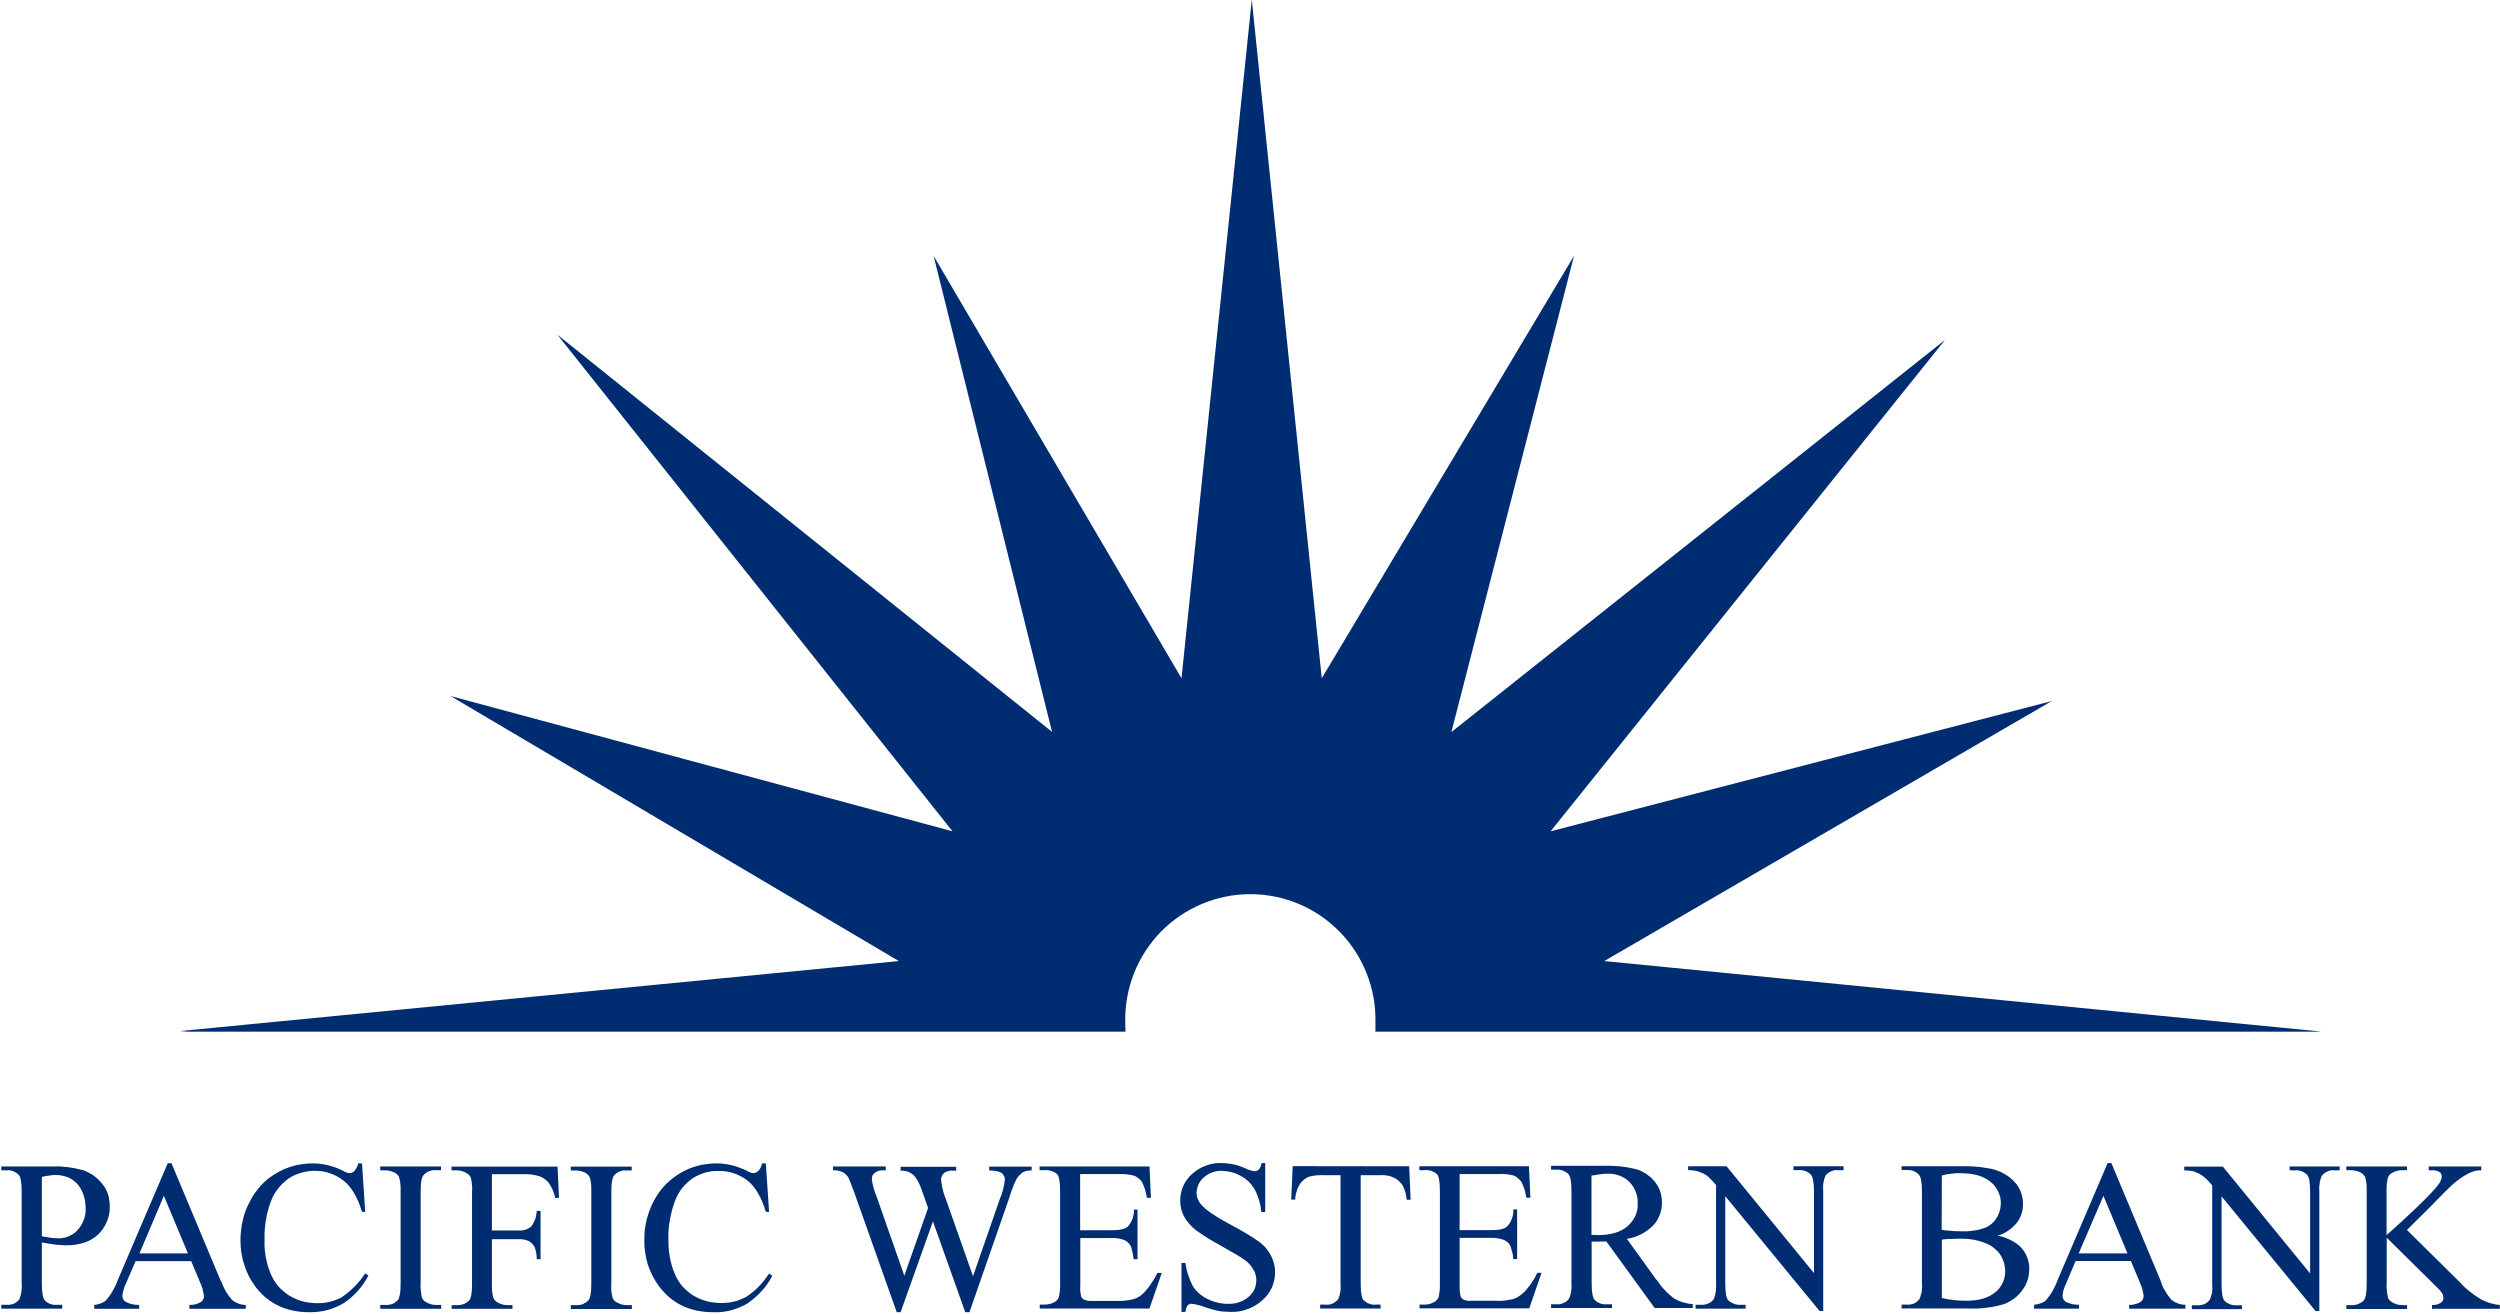 <svg version="1.2" xmlns="http://www.w3.org/2000/svg" viewBox="0 0 1547 813" width="1547" height="813"><style>.a{fill:#002d72}</style><path fill-rule="evenodd" class="a" d="m612.1 721.9h26.3v2.4q-0.7 0-1.4 0-0.7 0.1-1.5 0.2-0.7 0.2-1.4 0.4-0.7 0.3-1.3 0.6-0.6 0.4-1.2 1-0.6 0.5-1.1 1.1-0.6 0.6-1 1.2-0.4 0.7-0.8 1.4-0.6 1.3-1.2 2.6-0.5 1.3-1 2.7-0.6 1.3-1 2.7-0.5 1.4-0.9 2.8l-24.7 71h-2.6l-20-56.2-20 56.2h-2.4l-26-73.3q-3-8.1-3.7-9.6-0.3-0.6-0.7-1.1-0.4-0.6-0.8-1-0.5-0.5-1-0.9-0.5-0.4-1.1-0.7-0.7-0.3-1.5-0.6-0.7-0.2-1.5-0.4-0.7-0.1-1.5-0.2-0.8 0-1.6 0v-2.4h32.6v2.4h-1.6q-0.7 0-1.4 0-0.7 0.1-1.3 0.3-0.7 0.2-1.3 0.5-0.7 0.4-1.2 0.8-0.4 0.3-0.8 0.7-0.3 0.5-0.6 0.9-0.2 0.5-0.3 1.1-0.1 0.5-0.1 1 0.1 1.4 0.4 2.7 0.3 1.3 0.6 2.6 0.4 1.4 0.8 2.6 0.5 1.3 1 2.6l17.3 49.4 14.7-41.9-2.6-7.4-2.1-5.9q-0.3-0.7-0.7-1.5-0.3-0.7-0.7-1.4-0.4-0.7-0.8-1.4-0.4-0.7-0.9-1.3-0.2-0.3-0.4-0.6-0.2-0.3-0.5-0.6-0.3-0.2-0.6-0.5-0.2-0.2-0.5-0.4-0.4-0.3-0.8-0.5-0.4-0.3-0.8-0.5-0.4-0.2-0.8-0.4-0.5-0.2-0.9-0.3-0.5-0.1-1-0.2-0.5-0.1-0.9-0.1-0.5-0.1-1-0.1-0.5 0-1 0v-2.4h34.4v2.4h-2.3q-0.7-0.1-1.4 0-0.7 0.1-1.4 0.3-0.7 0.2-1.3 0.5-0.7 0.3-1.2 0.8-0.5 0.4-0.8 0.9-0.3 0.5-0.5 1-0.3 0.5-0.4 1.1-0.1 0.6 0 1.2 0.1 1.5 0.4 2.9 0.2 1.5 0.6 3 0.3 1.4 0.8 2.8 0.4 1.5 1 2.8l16.9 48 16.9-48.6q0.6-1.3 1-2.7 0.5-1.4 0.8-2.8 0.4-1.4 0.6-2.9 0.3-1.4 0.4-2.9 0-0.3 0-0.7-0.1-0.4-0.2-0.7-0.1-0.4-0.3-0.7-0.2-0.4-0.4-0.7-0.2-0.3-0.5-0.6-0.2-0.2-0.5-0.5-0.3-0.2-0.7-0.4-0.3-0.2-0.7-0.3-0.7-0.3-1.5-0.4-0.8-0.2-1.7-0.3-0.8-0.1-1.6-0.2-0.8 0-1.6 0zm-258.9 0h37.7v2.4h-3.2q-1.1-0.1-2.2 0-1.1 0.2-2.1 0.6-1 0.4-1.9 1.1-0.9 0.6-1.6 1.5-1.6 2-1.6 10v56.9q-0.1 1.1-0.1 2.2 0 1.1 0.1 2.2 0.1 1.1 0.3 2.2 0.2 1.1 0.5 2.2 0.2 0.5 0.5 0.9 0.3 0.4 0.6 0.8 0.4 0.3 0.8 0.6 0.4 0.3 0.9 0.5 0.7 0.4 1.4 0.7 0.7 0.3 1.4 0.5 0.8 0.2 1.5 0.3 0.8 0.1 1.6 0.1h3.2v2.4h-37.8v-2.4h3.2q1.1 0.1 2.2-0.1 1.1-0.1 2.1-0.5 1-0.5 1.9-1.1 0.9-0.6 1.7-1.5 1.6-2.1 1.6-10v-56.9q0-1.1 0-2.2 0-1.1-0.1-2.2-0.1-1.2-0.3-2.3-0.2-1.1-0.5-2.1-0.2-0.5-0.5-0.9-0.2-0.4-0.6-0.8-0.3-0.3-0.7-0.6-0.4-0.3-0.8-0.6-0.7-0.4-1.4-0.6-0.8-0.3-1.5-0.5-0.8-0.2-1.6-0.3-0.8-0.1-1.5-0.1h-3.2zm-8.2 0l0.9 19.4h-2.3q-0.3-1.3-0.7-2.5-0.3-1.1-0.8-2.3-0.5-1.1-1.1-2.2-0.6-1.1-1.3-2.2-0.6-0.7-1.2-1.3-0.6-0.6-1.3-1.1-0.8-0.6-1.5-1-0.8-0.4-1.7-0.8-1.2-0.3-2.4-0.6-1.3-0.3-2.6-0.5-1.3-0.1-2.6-0.2-1.2 0-2.5 0h-19.5v34.8h16.2q1.1 0.1 2.2 0 1.1-0.1 2.1-0.4 1-0.3 2-0.8 0.9-0.5 1.8-1.2 0.8-1 1.4-2.2 0.6-1.1 1.1-2.4 0.4-1.2 0.6-2.5 0.3-1.3 0.3-2.6h2.4v29.9h-2.4q0-1 0-1.9-0.1-1-0.3-1.9-0.1-1-0.4-1.9-0.3-1-0.6-1.9-0.3-0.5-0.7-1-0.4-0.6-0.8-1-0.4-0.5-1-0.9-0.5-0.4-1-0.7-0.8-0.3-1.6-0.6-0.8-0.2-1.7-0.4-0.8-0.1-1.7-0.2-0.8 0-1.7 0h-16.2v27.5q0 1.2 0 2.3 0 1.1 0.1 2.2 0.2 1.1 0.3 2.2 0.2 1.1 0.5 2.2 0.2 0.4 0.5 0.8 0.3 0.5 0.6 0.8 0.4 0.4 0.8 0.7 0.4 0.3 0.8 0.5 0.7 0.4 1.4 0.7 0.7 0.3 1.5 0.5 0.7 0.2 1.5 0.3 0.8 0.1 1.5 0.1h3.2v2.3h-37.6v-2.3h3.1q1.1 0.1 2.2-0.1 1.1-0.2 2.2-0.6 1-0.4 1.9-1 0.9-0.7 1.7-1.5 1.5-2.1 1.5-10.1v-56.8q0.1-1.1 0.1-2.2 0-1.2-0.2-2.3-0.1-1.1-0.2-2.2-0.2-1.1-0.5-2.2-0.2-0.4-0.5-0.9-0.3-0.4-0.7-0.7-0.3-0.4-0.8-0.7-0.4-0.3-0.8-0.5-0.7-0.4-1.4-0.7-0.8-0.3-1.5-0.5-0.8-0.2-1.5-0.3-0.8-0.1-1.6-0.1h-3.1v-2.3zm116.5 80.8q2.2-1.5 4.2-3.1 2-1.6 3.8-3.5 1.8-1.8 3.4-3.8 1.6-2.1 3-4.2l2 1.3q-1.3 2.6-3 5-1.6 2.4-3.6 4.5-1.9 2.2-4.2 4.1-2.2 1.9-4.6 3.6-2.4 1.4-4.9 2.4-2.6 1.1-5.2 1.8-2.7 0.7-5.4 1-2.7 0.3-5.5 0.2c-14.6 0-25.8-5.4-33.8-16.2q-2.3-3.1-4-6.5-1.7-3.4-2.9-7-1.1-3.6-1.6-7.4-0.6-3.8-0.5-7.6 0-3.1 0.3-6.3 0.4-3.1 1.1-6.1 0.8-3.1 1.9-6.1 1.1-2.9 2.6-5.7 1.4-2.6 3.1-5.1 1.7-2.4 3.8-4.6 2.1-2.2 4.4-4 2.4-1.9 4.9-3.4 2.6-1.5 5.3-2.7 2.7-1.1 5.6-1.9 2.9-0.8 5.8-1.1 2.9-0.4 5.9-0.4 2.4 0 4.8 0.3 2.5 0.3 4.8 0.9 2.4 0.6 4.7 1.5 2.3 0.8 4.5 1.9 0.4 0.3 0.9 0.5 0.5 0.3 1 0.4 0.5 0.2 1 0.4 0.5 0.1 1 0.1 0.4 0 0.8 0 0.4-0.1 0.8-0.3 0.4-0.1 0.8-0.4 0.3-0.2 0.6-0.5 0.5-0.5 0.9-1 0.4-0.6 0.7-1.2 0.3-0.6 0.5-1.3 0.2-0.6 0.3-1.3h2.4l2 30h-2c-2.7-9-6.5-15.5-11.4-19.4q-1.9-1.5-4.1-2.6-2.1-1.2-4.4-1.9-2.2-0.8-4.6-1.1-2.4-0.4-4.8-0.3-2.1-0.1-4.2 0.2-2 0.3-4 0.8-2.1 0.6-4 1.5-1.9 0.8-3.6 1.9-1.9 1.3-3.6 2.9-1.7 1.5-3.1 3.3-1.4 1.8-2.5 3.8-1.1 2-1.9 4.1-1.1 2.9-1.9 5.9-0.8 3-1.3 6.1-0.6 3-0.8 6.1-0.2 3.1-0.1 6.2 0 2.6 0.2 5.3 0.2 2.6 0.7 5.3 0.5 2.6 1.2 5.1 0.7 2.6 1.8 5 0.8 2.1 2 4 1.2 2 2.6 3.7 1.5 1.7 3.2 3.1 1.7 1.5 3.6 2.7 2 1.2 4.1 2.1 2.1 0.9 4.4 1.5 2.2 0.6 4.5 0.8 2.3 0.3 4.6 0.3 1.9 0 3.9-0.2 1.9-0.2 3.8-0.7 2-0.4 3.8-1.2 1.8-0.7 3.6-1.6zm-249.9-0.1q2.1-1.4 4.1-3.1 2-1.6 3.8-3.5 1.8-1.8 3.4-3.8 1.6-2 3-4.2l2.1 1.3q-1.4 2.6-3 5-1.7 2.4-3.7 4.6-1.9 2.1-4.1 4.1-2.2 1.9-4.7 3.5-2.3 1.4-4.9 2.4-2.5 1.1-5.2 1.8-2.6 0.7-5.4 1-2.7 0.3-5.4 0.3c-14.6 0-25.9-5.4-33.9-16.3q-2.2-3.1-3.9-6.4-1.7-3.4-2.8-7.1-1.2-3.6-1.7-7.3-0.5-3.8-0.5-7.6 0-3.1 0.4-6.3 0.3-3.1 1.1-6.2 0.7-3 1.8-6 1.2-2.9 2.7-5.7 1.3-2.7 3.1-5.1 1.7-2.4 3.7-4.6 2.1-2.2 4.4-4.1 2.4-1.8 5-3.3 2.5-1.5 5.2-2.7 2.8-1.1 5.6-1.9 2.9-0.8 5.8-1.1 2.9-0.4 5.9-0.4 2.4 0 4.9 0.3 2.4 0.3 4.8 0.9 2.3 0.6 4.6 1.4 2.3 0.9 4.5 2 0.4 0.3 0.9 0.5 0.5 0.3 0.9 0.4 0.5 0.2 1 0.3 0.5 0.2 1.1 0.2 0.4 0 0.8 0 0.4-0.1 0.8-0.3 0.4-0.1 0.7-0.4 0.4-0.2 0.7-0.5 0.4-0.5 0.8-1 0.4-0.6 0.7-1.2 0.3-0.6 0.6-1.3 0.2-0.6 0.3-1.3h2.4l2 30h-2c-2.7-9-6.5-15.5-11.5-19.4q-1.9-1.5-4-2.6-2.1-1.2-4.4-1.9-2.3-0.8-4.7-1.2-2.3-0.3-4.7-0.3-2.1 0-4.2 0.3-2.1 0.3-4.1 0.9-2 0.6-3.9 1.4-1.9 0.9-3.7 2-1.9 1.3-3.5 2.9-1.7 1.5-3.1 3.3-1.4 1.8-2.6 3.8-1.1 2-1.9 4.1-1.1 2.9-1.9 5.9-0.8 3-1.3 6.1-0.5 3-0.7 6.1-0.2 3.1-0.1 6.2-0.1 2.6 0.1 5.3 0.2 2.6 0.7 5.3 0.5 2.6 1.2 5.1 0.8 2.6 1.8 5 0.9 2.1 2 4 1.2 1.9 2.7 3.7 1.4 1.7 3.2 3.1 1.7 1.5 3.6 2.7 2 1.2 4.1 2.1 2.1 0.9 4.3 1.5 2.2 0.6 4.5 0.8 2.3 0.3 4.6 0.3 2 0 3.9-0.2 2-0.2 3.9-0.7 1.9-0.5 3.7-1.2 1.9-0.7 3.6-1.6zm-74.6-9.6q0.5 1.6 1.2 3.1 0.7 1.6 1.5 3 0.9 1.4 1.9 2.8 1 1.3 2.1 2.6 0.9 0.7 1.9 1.3 1 0.5 2.1 0.9 1 0.4 2.2 0.6 1.1 0.2 2.2 0.2v2.4h-34.9v-2.4q0.9 0 1.9-0.1 0.9-0.1 1.8-0.3 0.9-0.2 1.7-0.6 0.9-0.3 1.7-0.8 0.5-0.3 0.8-0.7 0.4-0.4 0.6-0.9 0.2-0.4 0.4-1 0.1-0.5 0.1-1-0.1-1.2-0.4-2.4-0.2-1.1-0.5-2.3-0.3-1.1-0.8-2.2-0.4-1.1-0.9-2.2l-5.3-12.6h-34.4l-6 13.9q-0.4 0.9-0.8 1.8-0.4 0.9-0.6 1.9-0.3 1-0.5 1.9-0.2 1-0.3 2 0 0.6 0.2 1.1 0.1 0.5 0.3 0.9 0.3 0.5 0.6 0.9 0.4 0.4 0.8 0.7 1 0.5 2 0.9 1 0.4 2.1 0.6 1.1 0.3 2.2 0.4 1.1 0.1 2.2 0.1v2.4h-27.8v-2.4q0.9-0.1 1.9-0.3 0.9-0.2 1.8-0.5 0.9-0.3 1.8-0.8 0.8-0.4 1.6-1 1.2-1.4 2.3-2.9 1.1-1.5 2-3.1 0.9-1.6 1.7-3.2 0.8-1.7 1.4-3.4l31-72.5h2.3l30.7 73.3zm-20.7-17.4l-14.9-35.6-15.1 35.6zm591.7 24.2q1.2-1.4 2.4-2.8 1.1-1.4 2.1-3 1.1-1.5 2-3.1 0.9-1.6 1.7-3.2h2.7l-7.6 22h-67.9v-2.4h3.1q0.8 0 1.5-0.1 0.8-0.1 1.5-0.3 0.8-0.2 1.5-0.4 0.7-0.3 1.4-0.7 0.5-0.2 0.9-0.6 0.4-0.3 0.8-0.7 0.4-0.4 0.6-0.8 0.3-0.5 0.5-1 0.2-1.1 0.4-2.1 0.2-1.1 0.3-2.1 0.1-1.1 0.1-2.2 0-1 0-2.1v-57.1c0-5.6-0.6-9.1-1.7-10.4q-0.8-0.7-1.7-1.2-0.9-0.6-2-0.9-1-0.3-2-0.5-1.1-0.1-2.1 0h-3.2v-2.3h68l0.9 19.4h-2.5q-0.2-1.3-0.5-2.5-0.3-1.3-0.6-2.5-0.4-1.2-0.9-2.4-0.5-1.2-1-2.3-0.5-0.7-1-1.3-0.6-0.6-1.2-1.1-0.6-0.5-1.3-0.9-0.7-0.4-1.4-0.7-1.2-0.3-2.3-0.5-1.1-0.2-2.3-0.3-1.1-0.2-2.3-0.2-1.2 0-2.3 0h-24.2v34.8h19.4q7.6 0 10.1-2.3 1-1.1 1.7-2.3 0.7-1.2 1.2-2.6 0.5-1.4 0.7-2.8 0.3-1.4 0.2-2.8h2.2v30.7h-2.4q-0.1-1-0.3-2.1-0.1-1-0.4-2.1-0.2-1-0.5-2-0.3-1-0.6-2-0.4-0.6-0.8-1.2-0.4-0.5-0.9-0.9-0.5-0.5-1-0.9-0.6-0.3-1.2-0.6-1-0.4-2-0.7-1-0.2-2-0.4-1.1-0.2-2.1-0.2-1.1-0.1-2.1 0h-19.1v29q-0.1 0.9-0.1 1.8 0 0.9 0.1 1.8 0 0.9 0.2 1.8 0.1 0.8 0.3 1.7 0.1 0.3 0.3 0.6 0.2 0.3 0.4 0.6 0.2 0.2 0.5 0.4 0.3 0.3 0.6 0.4 0.6 0.3 1.2 0.4 0.6 0.2 1.2 0.3 0.6 0.1 1.3 0.1 0.6 0 1.2 0h15q1.3 0 2.7 0 1.4 0 2.7-0.2 1.4-0.1 2.7-0.3 1.4-0.3 2.7-0.6 0.9-0.3 1.8-0.7 0.9-0.4 1.7-0.9 0.8-0.5 1.6-1.2 0.7-0.6 1.4-1.3zm-674.2-29.7q-3.7-0.5-7.9-1.3v25.5c0 5.5 0.6 9 1.8 10.3q0.7 0.8 1.5 1.3 0.9 0.6 1.9 1 0.9 0.3 2 0.5 1 0.1 2 0h3.4v2.4h-37.7v-2.4h3.3q1.1 0.1 2.3-0.1 1.1-0.1 2.2-0.6 1-0.5 1.9-1.2 0.9-0.8 1.6-1.7 0.4-1.1 0.7-2.3 0.3-1.2 0.5-2.4 0.1-1.2 0.2-2.4 0-1.3-0.1-2.5v-56.8c0-5.6-0.6-9.1-1.8-10.4q-0.7-0.7-1.6-1.3-0.9-0.6-1.8-0.9-1-0.4-2-0.6-1.1-0.1-2.1 0h-3.3v-2.4h32.3q2.3-0.1 4.7 0 2.4 0.2 4.7 0.5 2.3 0.3 4.6 0.8 2.3 0.5 4.6 1.1 1.7 0.6 3.3 1.5 1.6 0.8 3 1.8 1.5 1.1 2.8 2.3 1.3 1.3 2.4 2.7 1.2 1.4 2.1 3 0.9 1.7 1.5 3.4 0.6 1.8 0.8 3.6 0.3 1.8 0.3 3.7 0.1 2.5-0.3 4.9-0.5 2.4-1.4 4.7-0.9 2.2-2.3 4.3-1.3 2-3.1 3.7-7.1 6.8-20.1 6.8-0.9 0-1.7-0.1-0.9 0-1.8-0.1-0.8 0-1.7-0.1-0.8-0.1-1.7-0.2zm-7.9-5.1q3.4 0.6 6 1 0.6 0 1.2 0.1 0.5 0 1.1 0.1 0.6 0 1.1 0 0.6 0.1 1.2 0.1 1.6 0 3.2-0.4 1.6-0.3 3.1-1 1.5-0.7 2.9-1.6 1.3-1 2.4-2.3 1.2-1.3 2.2-2.9 0.9-1.6 1.6-3.4 0.6-1.7 0.9-3.5 0.3-1.9 0.2-3.7 0-1.4-0.2-2.7-0.1-1.4-0.4-2.8-0.3-1.3-0.7-2.6-0.5-1.3-1.1-2.6-0.5-1.1-1.2-2.1-0.7-1.1-1.5-2-0.8-1-1.8-1.7-1-0.8-2.1-1.5-1.1-0.6-2.2-1.1-1.2-0.4-2.4-0.7-1.3-0.3-2.5-0.5-1.3-0.1-2.6-0.1-1 0-2.1 0.1-1.1 0.1-2.1 0.3-1.1 0.1-2.1 0.3-1.1 0.2-2.1 0.5zm209.4-43.2h37.6v2.3h-3.2q-1.1-0.1-2.2 0.1-1.1 0.2-2.1 0.6-1 0.4-1.9 1.1-0.9 0.6-1.6 1.5c-1.1 1.3-1.6 4.7-1.6 10v56.9q-0.1 1.1-0.1 2.2 0.1 1.1 0.2 2.2 0.1 1.1 0.3 2.2 0.1 1.1 0.4 2.2 0.2 0.5 0.5 0.9 0.3 0.4 0.7 0.8 0.3 0.3 0.7 0.6 0.5 0.3 0.9 0.5 0.7 0.4 1.4 0.7 0.7 0.3 1.5 0.5 0.7 0.2 1.5 0.3 0.7 0.1 1.5 0.1h3.2v2.4h-37.7v-2.4h3.1q1.1 0.1 2.2-0.1 1.1-0.1 2.1-0.5 1.1-0.4 2-1.1 0.9-0.6 1.6-1.5 1.6-2.1 1.6-10v-56.8q0-1.2 0-2.3 0-1.1-0.1-2.2-0.1-1.1-0.3-2.2-0.2-1.1-0.5-2.2-0.2-0.5-0.4-0.9-0.3-0.4-0.7-0.8-0.3-0.3-0.7-0.6-0.4-0.3-0.8-0.6-0.7-0.3-1.4-0.6-0.8-0.3-1.5-0.5-0.8-0.2-1.6-0.3-0.7-0.1-1.5-0.1h-3.1zm1101.8 71.2q0.5 1.5 1.2 3.1 0.7 1.5 1.6 2.9 0.8 1.5 1.8 2.8 1 1.4 2.1 2.6 0.9 0.7 1.9 1.3 1 0.5 2.1 0.9 1.1 0.4 2.2 0.6 1.1 0.2 2.3 0.2v2.4h-34.8v-2.4q0.9 0.1 1.8 0 1-0.1 1.9-0.4 0.9-0.2 1.7-0.5 0.9-0.4 1.7-0.9 0.4-0.3 0.8-0.7 0.3-0.4 0.6-0.8 0.2-0.5 0.3-1 0.2-0.6 0.2-1.1-0.2-1.2-0.4-2.3-0.2-1.2-0.5-2.3-0.4-1.1-0.8-2.2-0.4-1.2-0.9-2.2l-5.3-12.7h-34.2l-5.9 13.9q-0.5 0.9-0.8 1.9-0.4 0.9-0.7 1.9-0.3 0.9-0.4 1.9-0.2 1-0.3 2 0 0.5 0.1 1 0.2 0.5 0.4 1 0.3 0.5 0.6 0.8 0.4 0.4 0.8 0.8 0.9 0.5 1.9 0.8 1 0.4 2.1 0.7 1 0.2 2.1 0.3 1.1 0.1 2.2 0.1v2.4h-27.8v-2.4q0.9-0.1 1.9-0.3 0.9-0.2 1.8-0.5 0.9-0.3 1.8-0.7 0.8-0.5 1.6-1 1.2-1.4 2.3-2.9 1.1-1.5 2-3.1 0.9-1.6 1.7-3.3 0.8-1.7 1.4-3.4l31-72.5h2.3l30.7 73.3zm-20.6-17.4l-14.9-35.6-15.3 35.6zm100.3-53.8h31v2.4h-3.1q-1.2-0.1-2.3 0-1.1 0.2-2.2 0.7-1 0.4-1.9 1.1-0.9 0.7-1.6 1.6-0.5 1.1-0.8 2.3-0.4 1.1-0.5 2.3-0.2 1.2-0.3 2.4 0 1.2 0.1 2.5v74.2h-2.3l-58.2-71v54.4c0 5.4 0.6 8.8 1.8 10.2q0.7 0.7 1.6 1.3 0.9 0.5 1.9 0.9 1 0.4 2 0.5 1.1 0.2 2.1 0.1h3.2v2.4h-31v-2.4h3.1q1.1 0.1 2.3-0.1 1.1-0.1 2.2-0.6 1-0.4 1.9-1.1 0.9-0.7 1.6-1.6 0.5-1.1 0.8-2.3 0.4-1.1 0.6-2.3 0.2-1.2 0.2-2.5 0-1.2-0.1-2.4v-61.2q-0.6-0.8-1.3-1.6-0.7-0.8-1.4-1.5-0.8-0.8-1.5-1.5-0.8-0.7-1.6-1.3-0.7-0.5-1.4-0.9-0.7-0.4-1.4-0.8-0.7-0.3-1.5-0.6-0.8-0.3-1.5-0.6-0.7-0.1-1.4-0.2-0.7-0.2-1.4-0.2-0.7-0.1-1.5-0.1-0.7-0.1-1.4 0v-2.4h23.9l54 66.1v-50.9q0-8.1-1.8-10.1-0.8-0.8-1.7-1.3-0.9-0.6-1.9-1-1-0.3-2-0.5-1.1-0.1-2.1 0h-3.1zm118.8 82.4q1.3 0.7 2.7 1.2 1.3 0.6 2.8 1 1.4 0.4 2.8 0.7 1.5 0.3 3 0.4v2.4h-42v-2.4q0.7 0 1.4 0 0.7-0.1 1.4-0.2 0.7-0.2 1.4-0.5 0.6-0.2 1.2-0.6 0.4-0.2 0.7-0.5 0.3-0.3 0.5-0.7 0.2-0.4 0.3-0.8 0.1-0.4 0.2-0.8 0-0.4-0.1-0.7 0-0.4-0.1-0.8 0-0.3-0.1-0.7-0.2-0.3-0.3-0.6-0.5-0.7-0.9-1.3-0.5-0.6-1-1.2-0.5-0.6-1.1-1.1-0.5-0.6-1.1-1.1l-30.4-30v28.4q-0.1 1.1-0.1 2.2 0.1 1.2 0.2 2.3 0.1 1.1 0.3 2.2 0.2 1.1 0.4 2.2 0.2 0.4 0.5 0.8 0.3 0.5 0.7 0.8 0.4 0.4 0.8 0.7 0.4 0.3 0.8 0.5 0.7 0.4 1.5 0.7 0.7 0.3 1.4 0.5 0.8 0.2 1.6 0.3 0.8 0.1 1.5 0.1h3v2.4h-37.6v-2.4h3.1q1.1 0.1 2.2-0.1 1.1-0.2 2.1-0.6 1-0.4 2-1 0.9-0.7 1.6-1.5 1.6-2.1 1.6-10.1v-56.8q0-1.1 0-2.3 0-1.1-0.1-2.2-0.1-1.1-0.3-2.3-0.2-1.1-0.5-2.2-0.2-0.4-0.5-0.8-0.3-0.4-0.6-0.8-0.3-0.4-0.7-0.7-0.4-0.3-0.8-0.5-0.7-0.4-1.5-0.7-0.7-0.2-1.4-0.4-0.8-0.2-1.6-0.3-0.8-0.2-1.5-0.2h-3.1v-2.3h37.5v2.3h-3q-0.8 0-1.5 0.1-0.8 0.1-1.6 0.3-0.7 0.2-1.5 0.5-0.7 0.3-1.4 0.7-0.5 0.2-0.9 0.5-0.4 0.3-0.8 0.7-0.3 0.4-0.6 0.9-0.3 0.5-0.5 1-0.2 1-0.4 2.1-0.2 1.1-0.3 2.1-0.1 1.1-0.1 2.2 0 1.1 0 2.2v26.9l9.1-8.2q19.3-17.7 23.3-23.6 0.4-0.5 0.7-1 0.3-0.6 0.5-1.2 0.2-0.5 0.4-1.1 0.1-0.6 0.2-1.3 0-0.3-0.1-0.7-0.1-0.4-0.3-0.7-0.2-0.4-0.4-0.7-0.3-0.3-0.6-0.5-0.5-0.3-1.1-0.6-0.5-0.2-1.1-0.3-0.6-0.2-1.2-0.2-0.6-0.1-1.2 0h-2.1v-2.4h32.5v2.4q-0.7 0-1.4 0-0.6 0.1-1.3 0.2-0.6 0.1-1.3 0.2-0.6 0.2-1.2 0.4-0.8 0.2-1.5 0.6-0.7 0.3-1.4 0.6-0.7 0.4-1.4 0.8-0.7 0.4-1.4 0.8-1.1 0.7-2.2 1.5-1.1 0.8-2.2 1.6-1 0.8-2 1.7-1 0.9-2 1.8c-1 0.9-5.3 5.3-13.2 13.3l-13.5 13.4 32.5 32.1q1.4 1.6 3 3.1 1.6 1.5 3.4 2.9 1.7 1.3 3.5 2.6 1.8 1.2 3.7 2.4zm-425.8-82.5h31v2.4h-3.2q-1.1-0.1-2.2 0-1.2 0.2-2.2 0.7-1.1 0.4-2 1.1-0.9 0.7-1.6 1.6-0.5 1.1-0.8 2.2-0.3 1.2-0.5 2.4-0.2 1.2-0.2 2.4 0 1.2 0.1 2.4v74.3h-2.3l-58.3-71v54.3c0 5.3 0.6 8.7 1.8 10.1q0.8 0.7 1.7 1.3 0.9 0.5 1.9 0.9 1 0.4 2 0.5 1 0.2 2.1 0.1h3.1v2.4h-31v-2.4h3.1q1.2 0.1 2.3-0.1 1.1-0.1 2.2-0.6 1.1-0.4 2-1.1 0.9-0.7 1.6-1.6 0.5-1.1 0.8-2.3 0.3-1.1 0.5-2.3 0.2-1.2 0.2-2.4 0.1-1.3 0-2.5v-61.2q-0.7-0.8-1.4-1.6-0.7-0.8-1.4-1.5-0.7-0.8-1.5-1.5-0.8-0.7-1.6-1.4-0.7-0.4-1.4-0.8-0.7-0.4-1.4-0.7-0.7-0.3-1.5-0.6-0.7-0.3-1.5-0.5-0.7-0.2-1.4-0.3-0.7-0.1-1.4-0.2-0.7-0.1-1.4-0.1-0.7 0-1.4 0v-2.4h23.8l54.1 66.1v-50.8q-0.1-8.1-1.9-10.1-0.7-0.8-1.6-1.3-0.9-0.6-1.9-1-1-0.3-2.1-0.5-1-0.1-2.1 0h-3.1zm126.1 43q0.1 0 0.2-0.1-0.2 0-0.3 0zm0.2-0.1q1.7 0.3 3.3 0.8 1.9 0.6 3.6 1.4 1.8 0.8 3.4 1.8 1.6 1 3.1 2.2 1.5 1.4 2.7 3.1 1.2 1.7 2 3.6 0.8 1.9 1.2 3.9 0.4 2 0.3 4 0 1.7-0.3 3.4-0.2 1.7-0.7 3.3-0.6 1.6-1.3 3.1-0.8 1.5-1.8 2.9-1 1.5-2.3 2.8-1.2 1.3-2.6 2.4-1.5 1.1-3.1 2-1.5 0.9-3.2 1.6-2.7 0.8-5.5 1.4-2.7 0.6-5.5 0.9-2.8 0.4-5.6 0.5-2.8 0.1-5.6 0h-41.5v-2.4h3.3q1.1 0.1 2.2-0.1 1.1-0.2 2.2-0.6 1-0.5 1.9-1.2 0.8-0.7 1.5-1.6 0.5-1.2 0.8-2.4 0.4-1.2 0.6-2.4 0.1-1.2 0.2-2.5 0-1.2-0.1-2.4v-56.9c0-5.4-0.6-8.9-1.9-10.3q-0.7-0.8-1.6-1.4-0.8-0.5-1.8-0.9-0.9-0.4-2-0.5-1-0.1-2-0.1h-3.3v-2.3h38.1q2.1-0.1 4.3 0 2.1 0.1 4.3 0.3 2.1 0.1 4.2 0.5 2.2 0.3 4.3 0.7 2.1 0.4 4.1 1.2 2.1 0.7 4 1.8 1.9 1 3.6 2.4 1.7 1.3 3.1 2.9 1.3 1.4 2.3 3 0.9 1.6 1.6 3.3 0.6 1.8 0.9 3.6 0.4 1.9 0.3 3.7 0.1 1.6-0.2 3.2-0.2 1.6-0.8 3.1-0.5 1.5-1.2 2.9-0.8 1.4-1.8 2.6-1.2 1.4-2.5 2.6-1.4 1.2-2.9 2.2-1.5 1-3.1 1.8-1.6 0.7-3.2 1.1zm-34.6-3.6q0.7 0.1 1.4 0.2 0.7 0.1 1.4 0.2 0.7 0 1.4 0.1 0.7 0.1 1.5 0.1c2 0.3 4.3 0.3 6.7 0.3q1.9 0.1 3.7 0 1.8-0.1 3.6-0.4 1.8-0.2 3.5-0.6 1.8-0.5 3.5-1.1 1.1-0.4 2.2-1.1 1-0.6 2-1.4 0.9-0.8 1.7-1.7 0.8-0.9 1.4-2 0.7-1 1.1-2.1 0.5-1.1 0.8-2.3 0.4-1.1 0.5-2.3 0.2-1.2 0.2-2.5 0-1.8-0.4-3.7-0.5-1.8-1.3-3.5-0.8-1.7-2-3.2-1.1-1.5-2.6-2.6-6.3-5.4-18.4-5.4-1.5-0.1-3 0-1.5 0.1-3 0.3-1.4 0.2-2.9 0.4-1.4 0.3-2.9 0.7zm33.1 38.7q1.5-1.1 2.6-2.6 1.2-1.5 2-3.2 0.8-1.7 1.2-3.5 0.4-1.8 0.4-3.7 0-1.3-0.2-2.6-0.2-1.3-0.5-2.6-0.4-1.2-0.9-2.4-0.5-1.2-1.2-2.3-0.8-1.3-1.8-2.4-1.1-1.1-2.2-2-1.2-1-2.5-1.8-1.3-0.7-2.7-1.3-1.9-0.7-3.8-1.3-1.9-0.5-3.9-0.9-1.9-0.3-3.9-0.5-2-0.1-4-0.1c-2.7 0-5 0.2-6.9 0.2q-0.6 0-1.2 0-0.6 0-1.2 0.1-0.5 0-1.1 0.1-0.6 0.1-1.2 0.2v36.1q1.9 0.4 3.7 0.8 1.9 0.3 3.8 0.5 1.8 0.2 3.7 0.3 1.9 0.1 3.8 0.1c7.9 0 13.9-1.7 18.1-5.3zm-362.6-78l0.9 20.7h-2.5q-0.1-1-0.2-2-0.2-1-0.4-2-0.3-1-0.6-1.9-0.3-1-0.7-1.9-0.4-0.9-1-1.7-0.6-0.8-1.3-1.5-0.6-0.7-1.4-1.3-0.8-0.6-1.7-1.1-1-0.5-2.1-0.9-1-0.3-2.1-0.6-1.1-0.2-2.3-0.3-1.1-0.1-2.2 0h-12.4v67.2c0 5.4 0.6 8.8 1.7 10.1q0.8 0.7 1.7 1.3 0.8 0.6 1.8 0.9 1 0.4 2 0.6 1.1 0.1 2.1 0h3v2.4h-37.4v-2.4h3.1q1.2 0.1 2.3 0 1.1-0.2 2.2-0.6 1-0.5 2-1.2 0.9-0.7 1.6-1.6 0.4-1.1 0.8-2.2 0.3-1.2 0.5-2.4 0.2-1.2 0.2-2.4 0-1.2-0.1-2.4v-67.3h-10.6q-1.1-0.1-2.2 0-1.1 0-2.2 0.1-1.1 0.1-2.2 0.3-1.1 0.2-2.2 0.5-0.9 0.3-1.7 0.8-0.8 0.5-1.6 1.1-0.7 0.6-1.3 1.3-0.7 0.7-1.2 1.5-0.6 1.1-1.2 2.2-0.5 1.2-0.8 2.4-0.4 1.2-0.6 2.4-0.2 1.2-0.2 2.5h-2.5l0.9-20.7zm71 78q1.3-1.3 2.4-2.8 1.2-1.4 2.2-2.9 1-1.6 2-3.1 0.9-1.6 1.7-3.3h2.6l-7.6 22h-67.9v-2.3h3.1q0.8 0 1.6-0.1 0.7-0.1 1.5-0.3 0.7-0.2 1.4-0.5 0.7-0.3 1.4-0.7 0.5-0.2 0.9-0.5 0.5-0.4 0.8-0.8 0.4-0.4 0.7-0.8 0.2-0.5 0.4-1 0.3-1 0.4-2.1 0.2-1 0.3-2.1 0.1-1.1 0.1-2.1 0-1.1 0-2.2v-57q0-8.5-1.7-10.4-0.8-0.7-1.7-1.3-0.9-0.5-1.9-0.9-1-0.3-2.1-0.4-1.1-0.1-2.1 0h-3.2v-2.4h67.8l0.9 19.4h-2.5q-0.2-1.3-0.5-2.5-0.2-1.3-0.6-2.5-0.4-1.2-0.9-2.4-0.5-1.1-1-2.3-0.5-0.7-1-1.2-0.5-0.6-1.2-1.1-0.6-0.6-1.3-1-0.7-0.4-1.4-0.7-1.1-0.3-2.3-0.5-1.1-0.2-2.3-0.3-1.1-0.1-2.3-0.2-1.1 0-2.3 0.1h-24.2v34.7h19.4q7.5 0.1 10-2.3 1-1 1.8-2.3 0.7-1.2 1.2-2.6 0.5-1.3 0.7-2.7 0.2-1.5 0.1-2.9h2.4v30.7h-2.4q-0.1-1-0.2-2.1-0.2-1-0.4-2-0.3-1.1-0.6-2.1-0.2-1-0.6-2-0.3-0.6-0.7-1.1-0.4-0.6-0.9-1-0.5-0.5-1.1-0.8-0.5-0.4-1.1-0.7-1-0.3-2-0.6-1-0.3-2.1-0.4-1-0.2-2-0.3-1.1 0-2.1 0h-19.4v29.1q0 0.9 0 1.8 0 0.9 0.1 1.7 0 0.9 0.2 1.8 0.1 0.9 0.3 1.8 0.1 0.3 0.3 0.6 0.2 0.3 0.4 0.5 0.2 0.3 0.5 0.5 0.3 0.2 0.6 0.4 0.6 0.2 1.2 0.4 0.6 0.2 1.2 0.3 0.6 0.1 1.3 0.1 0.6 0 1.2-0.1h15q1.3 0.1 2.7 0.1 1.4-0.1 2.7-0.2 1.4-0.1 2.7-0.4 1.4-0.2 2.7-0.5 0.9-0.3 1.8-0.7 0.9-0.4 1.7-1 0.8-0.5 1.6-1.1 0.7-0.6 1.4-1.3zm82-8q1.1 1.7 2.3 3.3 1.2 1.6 2.6 3 1.3 1.5 2.8 2.8 1.5 1.4 3.1 2.6 1.3 0.8 2.7 1.4 1.4 0.6 2.9 1.1 1.5 0.4 3 0.7 1.5 0.3 3.1 0.4v2.4h-23.6l-29.9-41.2c-2.2 0.1-3.9 0.1-5.3 0.1h-3.8v25.6c0 5.6 0.6 9 1.8 10.4q0.7 0.7 1.5 1.3 0.9 0.5 1.9 0.9 0.9 0.4 1.9 0.5 1 0.2 2.1 0.1h3.4v2.3h-37.7v-2.3h3.3q1.1 0.1 2.3-0.1 1.1-0.2 2.1-0.7 1.1-0.5 2-1.2 0.9-0.7 1.5-1.7 0.5-1.1 0.8-2.3 0.3-1.2 0.5-2.4 0.1-1.2 0.2-2.4 0-1.2-0.1-2.4v-56.9c0-5.5-0.6-9-1.8-10.4q-0.7-0.7-1.6-1.3-0.9-0.5-1.9-0.9-0.9-0.4-2-0.5-1-0.2-2-0.1h-3.3v-2.4h32q2.6-0.1 5.2 0 2.6 0.1 5.2 0.3 2.6 0.3 5.2 0.7 2.6 0.5 5.1 1.1 1.6 0.5 3.2 1.2 1.5 0.8 3 1.7 1.4 1 2.7 2.1 1.3 1.2 2.4 2.5 1.1 1.4 2 2.9 0.9 1.5 1.5 3.2 0.6 1.7 0.8 3.5 0.3 1.7 0.3 3.5 0 1.9-0.3 3.8-0.3 1.9-1 3.7-0.7 1.9-1.7 3.5-1 1.7-2.3 3.1-1.7 1.7-3.6 3.1-1.8 1.3-3.9 2.4-2.1 1.1-4.3 1.8-2.3 0.8-4.6 1.1l18.3 25.4zm-36.6-27.4q12.4 0 18.7-5.5 1.5-1.3 2.7-2.9 1.2-1.6 2.1-3.4 0.8-1.8 1.2-3.7 0.4-2 0.3-3.9 0.1-1.9-0.2-3.7-0.3-1.8-1-3.6-0.6-1.7-1.6-3.3-1-1.5-2.3-2.9-1.3-1.3-2.9-2.3-1.5-1-3.3-1.6-1.7-0.7-3.6-1-1.8-0.3-3.7-0.2-1.2 0-2.5 0.1-1.3 0.1-2.5 0.3-1.3 0.1-2.5 0.4-1.3 0.2-2.5 0.4v36.7h3.6zm-208.8 4.5q1.1 0.8 2.1 1.8 1 0.9 1.9 2 0.8 1.1 1.6 2.2 0.8 1.2 1.4 2.4 0.6 1.2 1 2.4 0.5 1.2 0.8 2.5 0.3 1.3 0.5 2.6 0.1 1.3 0.1 2.6 0 2.4-0.5 4.8-0.5 2.4-1.5 4.7-1 2.2-2.5 4.2-1.4 1.9-3.3 3.5-2 1.9-4.4 3.3-2.3 1.4-4.9 2.3-2.5 1-5.2 1.4-2.8 0.4-5.5 0.3-0.9 0-1.8-0.1-0.9 0-1.8-0.1-0.9 0-1.8-0.1-0.9-0.2-1.8-0.3-1.1-0.2-2.1-0.5-1.1-0.3-2.2-0.6-1-0.3-2.1-0.6-1-0.3-2.1-0.7-0.9-0.4-1.9-0.7-1-0.3-2-0.5-1-0.3-2-0.5-1.1-0.2-2.1-0.3-0.3-0.1-0.7 0-0.3 0-0.7 0.2-0.3 0.1-0.6 0.3-0.3 0.2-0.6 0.4-0.3 0.5-0.5 1-0.3 0.4-0.4 1-0.2 0.5-0.3 1-0.1 0.5-0.2 1.1h-2.4v-30.3h2.4q0.3 1.9 0.7 3.7 0.4 1.9 1 3.6 0.6 1.8 1.3 3.6 0.7 1.7 1.6 3.4 0.8 1.2 1.7 2.4 1 1.1 2.1 2.1 1.1 1 2.4 1.8 1.2 0.9 2.5 1.5 1.5 0.8 3.1 1.4 1.6 0.6 3.3 1 1.6 0.4 3.3 0.6 1.7 0.2 3.4 0.2 1.7 0.1 3.5-0.2 1.7-0.2 3.3-0.8 1.7-0.5 3.2-1.4 1.5-0.8 2.8-2 1.1-0.9 2-2.1 0.9-1.1 1.5-2.4 0.6-1.4 0.9-2.8 0.3-1.4 0.3-2.9 0-0.8-0.1-1.7-0.1-0.8-0.3-1.6-0.3-0.9-0.6-1.7-0.3-0.8-0.8-1.5-0.5-0.9-1.1-1.8-0.6-0.8-1.3-1.6-0.7-0.8-1.5-1.5-0.8-0.7-1.7-1.3-2.5-1.9-13.9-8.3-2.1-1.1-4.1-2.3-2.1-1.2-4.1-2.4-2-1.3-4-2.6-2-1.3-3.9-2.7-1.1-0.9-2.1-1.8-1-1-1.9-2-1-1.1-1.8-2.2-0.8-1.1-1.4-2.3-0.7-1.2-1.1-2.4-0.5-1.2-0.8-2.5-0.3-1.3-0.5-2.6-0.1-1.3-0.1-2.6 0-2.3 0.5-4.5 0.4-2.3 1.4-4.4 0.9-2.1 2.3-4 1.3-1.8 3.1-3.4 1.8-1.7 4-3 2.2-1.4 4.5-2.2 2.4-0.9 4.9-1.3 2.5-0.4 5.1-0.3 1.9 0 3.8 0.3 1.9 0.2 3.8 0.6 1.9 0.4 3.7 1.1 1.8 0.6 3.6 1.4 0.6 0.3 1.2 0.6 0.6 0.2 1.3 0.4 0.6 0.2 1.3 0.4 0.7 0.1 1.3 0.2 0.4 0 0.8 0 0.4-0.1 0.7-0.2 0.4-0.1 0.7-0.3 0.4-0.2 0.6-0.5 0.4-0.4 0.7-0.9 0.3-0.5 0.5-1 0.2-0.5 0.3-1 0.2-0.6 0.3-1.1h2.2v30.3h-2.4q-0.2-1.9-0.5-3.7-0.4-1.8-0.9-3.6-0.5-1.7-1.2-3.5-0.7-1.7-1.6-3.3-0.8-1.3-1.7-2.5-0.9-1.2-2-2.3-1.1-1-2.3-1.9-1.3-0.9-2.6-1.6-1.3-0.7-2.7-1.3-1.4-0.6-2.9-0.9-1.5-0.4-3-0.6-1.5-0.2-3-0.3-1.5 0-3.1 0.2-1.5 0.3-2.9 0.8-1.5 0.5-2.8 1.3-1.3 0.8-2.5 1.9-1 0.8-1.8 1.9-0.8 1.1-1.4 2.3-0.5 1.2-0.8 2.5-0.3 1.3-0.4 2.7 0.1 1 0.2 2 0.2 1 0.6 1.9 0.3 0.9 0.9 1.8 0.5 0.9 1.2 1.6 4 4.9 19.2 13 2.2 1.1 4.3 2.3 2.2 1.2 4.3 2.5 2.1 1.3 4.2 2.6 2.1 1.4 4.1 2.8zm49.3-192.3c-14.5-14.8-34.4-23.2-55.2-23.2-20.8 0-40.7 8.4-55.3 23.2-14.5 14.9-22.5 35-22.1 55.7q0 0.1 0 0.2 0 0.1 0 0.2 0 0.1 0 0.2 0 0.1 0 0.1 0 0.1 0 0.2 0 0.1 0 0.2 0 0.1 0 0.2 0 0.1 0 0.2 0 2.3 0.2 4.7h-580.6l-4.4-0.4 444.7-43.3-277.4-164 310.6 83.7-244.5-307.3 306.1 245.8-73.3-294.6 153.4 261.4 43.5-419.9 43.3 419.9 156.1-261.4-75.9 294.7 305.5-242.7-244.1 304.1 310.1-80.6-276.9 160.9 443.4 43.6-1.2 0.1h-583.8c0-0.2 0-6.2 0-6.2 0.4-20.7-7.6-40.8-22.2-55.7z"/></svg>